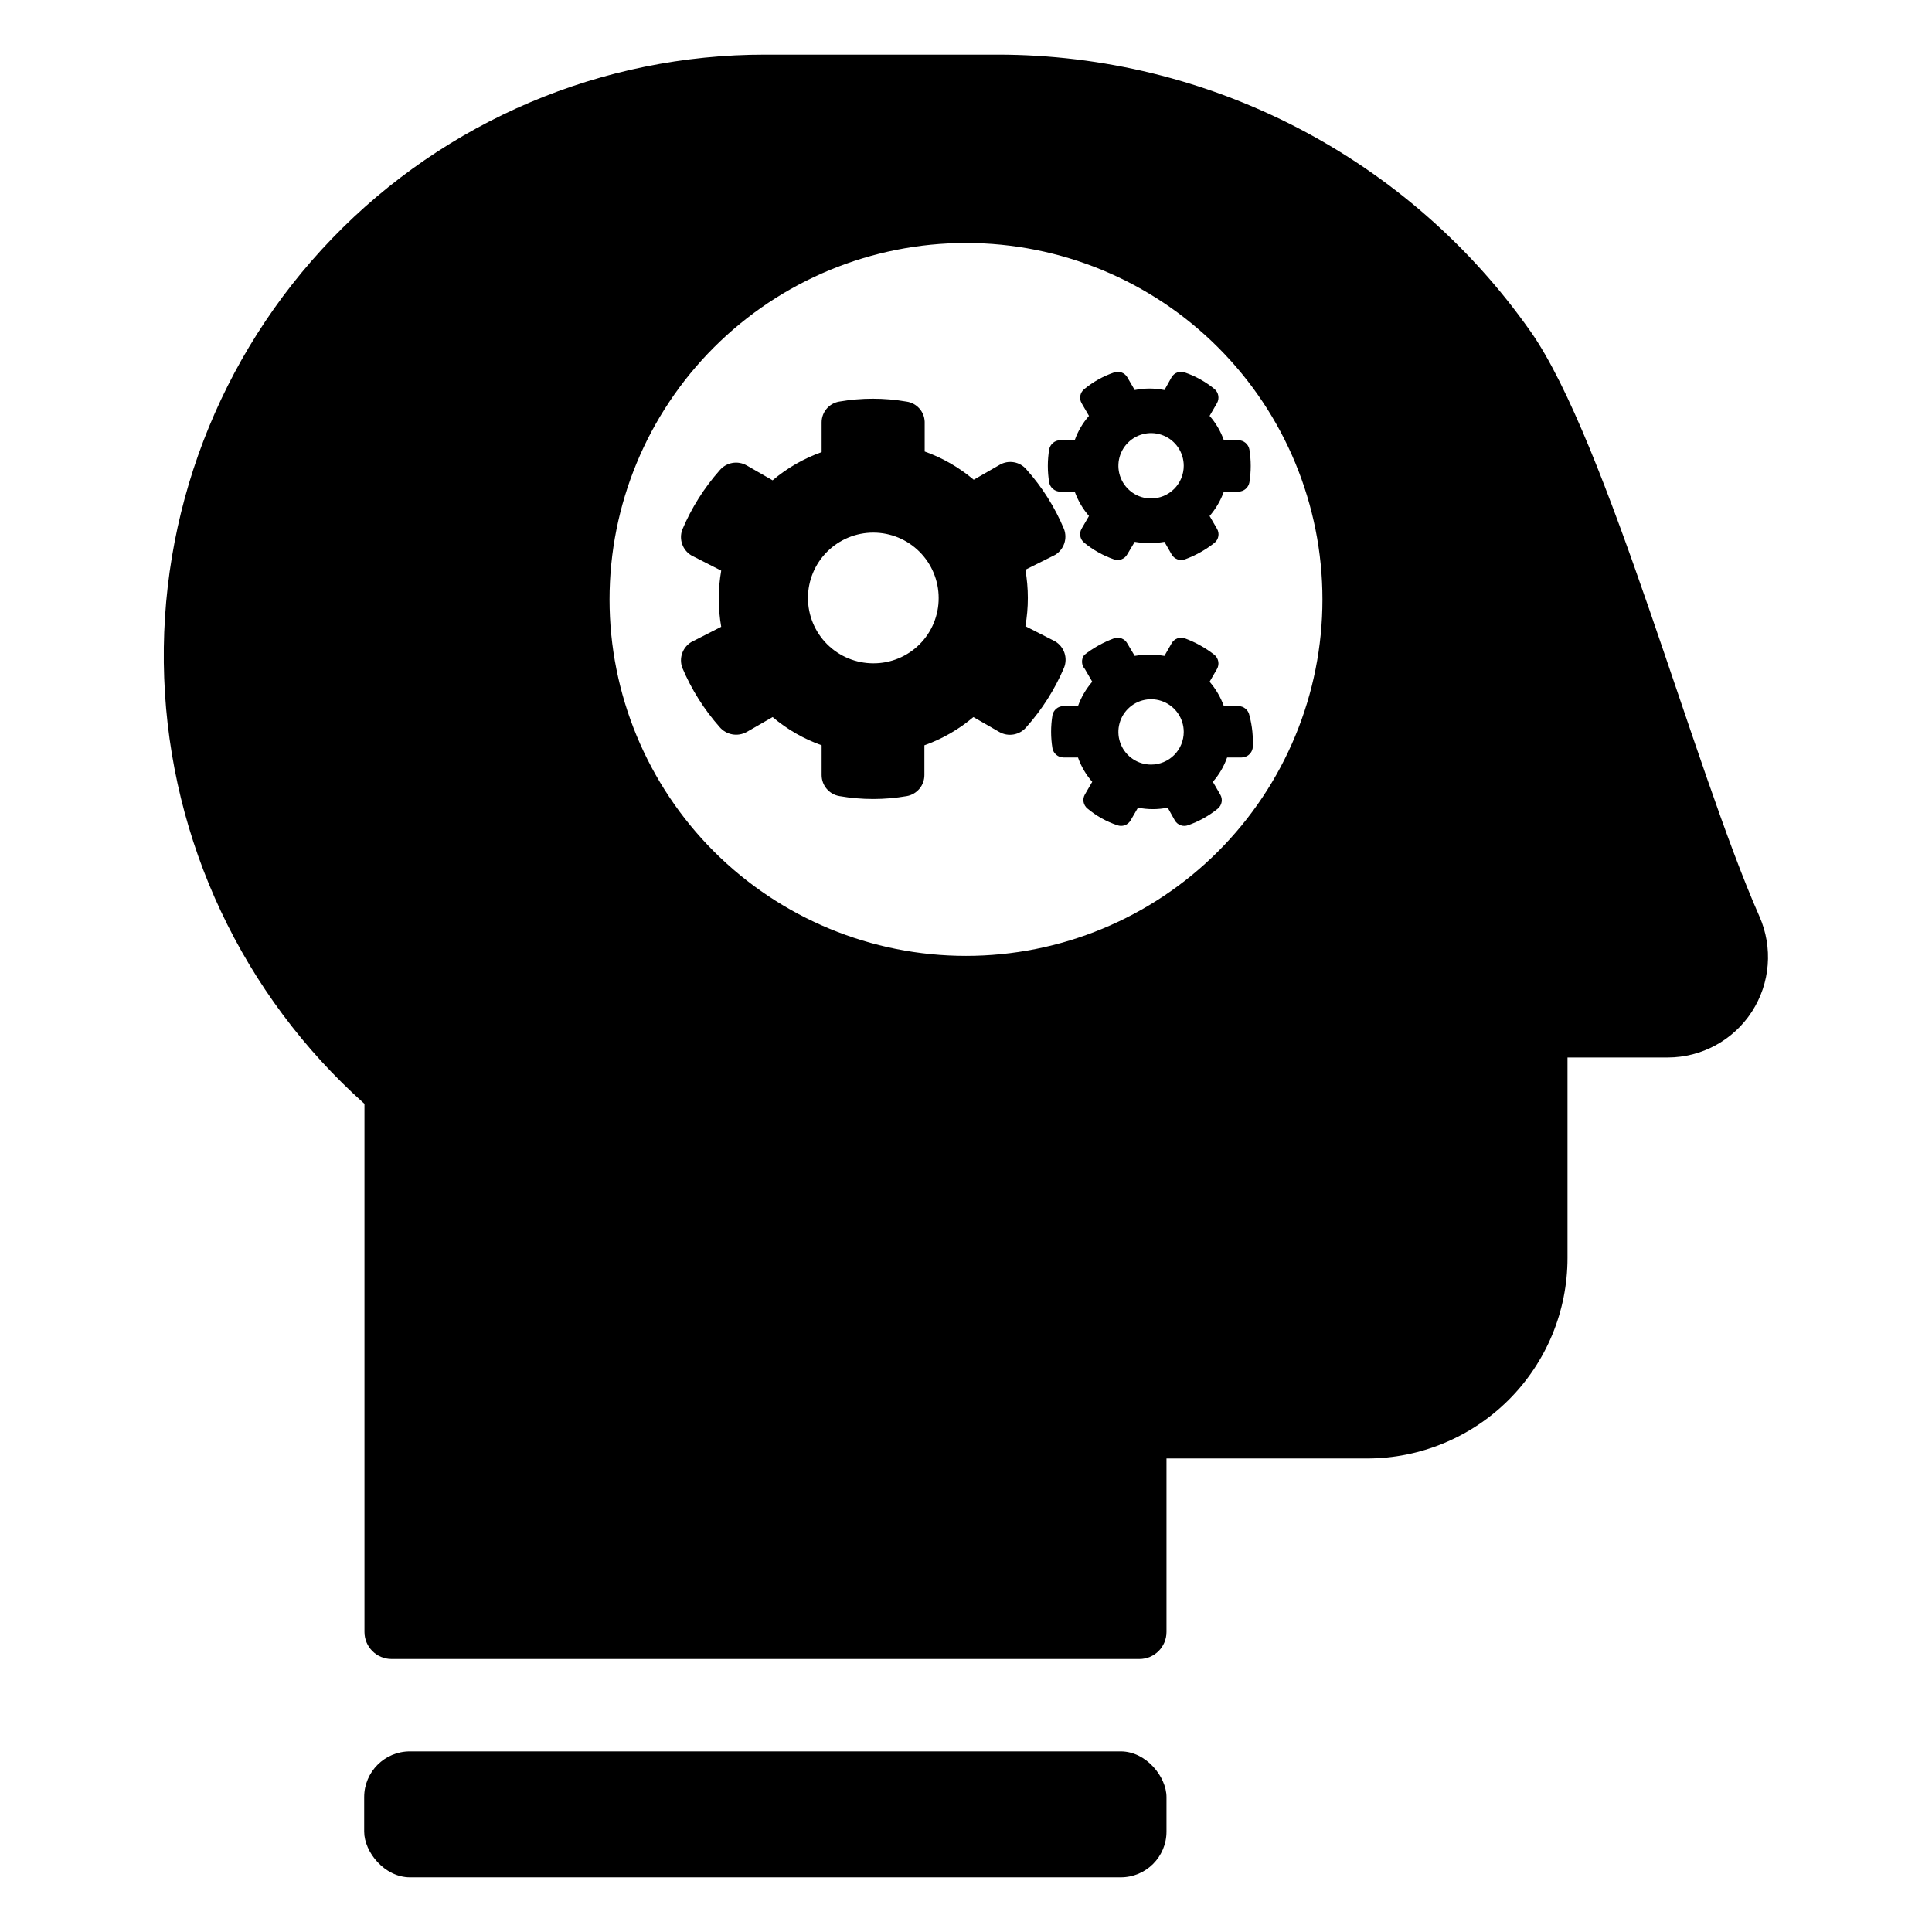 <?xml version="1.0" encoding="UTF-8"?>
<!-- Uploaded to: SVG Repo, www.svgrepo.com, Generator: SVG Repo Mixer Tools -->
<svg fill="#000000" width="800px" height="800px" version="1.1" viewBox="144 144 512 512" xmlns="http://www.w3.org/2000/svg">
 <g>
  <path d="m252.63 608.14h188.38c6.695 0 12.121 6.695 12.121 12.121v9.133c0 6.695-5.426 12.121-12.121 12.121h-188.38c-6.695 0-12.121-6.695-12.121-12.121v-9.133c0-6.695 5.426-12.121 12.121-12.121z"/>
  <path d="m610.26 386.85c-17.398-39.359-40.227-125.95-60.691-155.08h-0.004c-15.926-22.637-37.066-41.109-61.629-53.867-24.566-12.754-51.836-19.414-79.516-19.422h-61.559c-43.301-0.055-84.758 17.523-114.82 48.688s-46.141 73.223-44.527 116.5c1.613 43.27 20.777 84.016 53.074 112.86v139.96c0 3.957 3.207 7.164 7.164 7.164h198.22c3.953 0 7.16-3.207 7.16-7.164v-45.973h53.137c14.094 0 27.609-5.598 37.574-15.562s15.562-23.48 15.562-37.574v-53.133h26.609c8.988-0.027 17.355-4.59 22.246-12.133s5.641-17.043 2-25.262zm-210.26 10.469c-25.055 0-49.082-9.949-66.797-27.668-17.715-17.715-27.668-41.742-27.668-66.793 0-25.055 9.953-49.082 27.668-66.797s41.742-27.668 66.797-27.668c25.051 0 49.078 9.953 66.793 27.668 17.719 17.715 27.668 41.742 27.668 66.797 0 25.051-9.949 49.078-27.668 66.793-17.715 17.719-41.742 27.668-66.793 27.668z"/>
  <path d="m423.61 313.96-7.871-4.016c0.867-4.945 0.867-10.008 0-14.957l7.871-3.938v0.004c2.336-1.418 3.328-4.297 2.363-6.852-2.406-5.762-5.758-11.082-9.918-15.742-1.75-2.129-4.793-2.664-7.164-1.258l-6.848 3.938v-0.004c-3.844-3.254-8.246-5.789-12.992-7.477v-7.875c-0.086-2.711-2.113-4.969-4.801-5.352-5.91-1.023-11.957-1.023-17.867 0-2.684 0.461-4.648 2.789-4.644 5.512v7.871c-4.746 1.691-9.148 4.223-12.992 7.477l-6.848-3.938v0.004c-2.379-1.371-5.394-0.84-7.164 1.258-4.141 4.672-7.492 9.992-9.918 15.746-0.949 2.57 0.078 5.457 2.441 6.848l7.871 4.016c-0.867 4.922-0.867 9.957 0 14.879l-7.871 4.016v-0.004c-2.363 1.395-3.391 4.277-2.441 6.852 2.426 5.754 5.777 11.07 9.918 15.742 1.785 2.07 4.781 2.598 7.164 1.262l6.848-3.938c3.844 3.254 8.246 5.789 12.992 7.477v7.875c-0.004 2.766 1.996 5.125 4.723 5.586 5.91 1.027 11.957 1.027 17.867 0 2.695-0.492 4.652-2.848 4.644-5.586v-7.875c4.746-1.688 9.145-4.223 12.988-7.477l6.848 3.938h0.004c2.375 1.367 5.394 0.836 7.164-1.262 4.164-4.668 7.543-9.984 9.996-15.742 1.055-2.598 0.051-5.578-2.363-7.008zm-48.176 5.824c-4.594 0-8.996-1.824-12.246-5.07-3.246-3.25-5.07-7.652-5.07-12.246s1.824-9 5.07-12.246c3.25-3.25 7.652-5.074 12.246-5.074s9 1.824 12.246 5.074c3.246 3.246 5.074 7.652 5.074 12.246 0.02 4.598-1.797 9.016-5.051 12.27-3.254 3.25-7.668 5.07-12.27 5.047z"/>
  <path d="m475.1 333.56c-0.262-1.406-1.484-2.426-2.914-2.441h-3.856c-0.852-2.363-2.133-4.551-3.777-6.453l1.969-3.387h-0.004c0.688-1.227 0.426-2.766-0.629-3.699-2.379-1.867-5.035-3.356-7.871-4.406-1.348-0.488-2.852 0.078-3.543 1.336l-1.891 3.305v0.004c-2.606-0.441-5.266-0.441-7.871 0l-1.969-3.305v-0.004c-0.688-1.258-2.191-1.824-3.539-1.336-2.84 1.047-5.496 2.531-7.875 4.406-0.84 1.113-0.773 2.664 0.16 3.699l1.969 3.387h-0.004c-1.645 1.902-2.926 4.09-3.777 6.453h-3.856c-1.43 0.016-2.652 1.035-2.914 2.441-0.473 2.894-0.473 5.844 0 8.738 0.262 1.406 1.484 2.426 2.914 2.441h3.856c0.836 2.371 2.117 4.562 3.777 6.453l-1.969 3.387h0.004c-0.703 1.238-0.402 2.805 0.707 3.699 2.324 1.949 4.996 3.445 7.871 4.406 1.332 0.504 2.828-0.031 3.543-1.258l1.969-3.387c2.598 0.523 5.273 0.523 7.871 0l1.891 3.387c0.715 1.227 2.211 1.762 3.543 1.258 2.856-1.008 5.519-2.496 7.871-4.406 1.082-0.918 1.348-2.477 0.629-3.699l-1.969-3.387c1.66-1.891 2.945-4.082 3.781-6.453h3.856c1.43-0.016 2.648-1.035 2.914-2.441 0.188-2.941-0.105-5.891-0.867-8.738zm-26.055 13.066c-3.504 0-6.66-2.109-8-5.344-1.344-3.234-0.602-6.961 1.875-9.438 2.477-2.477 6.203-3.219 9.438-1.875 3.234 1.34 5.344 4.496 5.344 8 0 2.293-0.91 4.496-2.535 6.121s-3.828 2.535-6.121 2.535z"/>
  <path d="m475.1 263.11c-0.262-1.406-1.484-2.43-2.914-2.441h-3.856c-0.836-2.375-2.117-4.566-3.777-6.457l1.969-3.387-0.004 0.004c0.688-1.23 0.426-2.769-0.629-3.699-2.34-1.93-5.004-3.422-7.871-4.41-1.332-0.5-2.828 0.031-3.543 1.262l-1.891 3.387v-0.004c-2.598-0.523-5.273-0.523-7.871 0l-1.969-3.387v0.004c-0.715-1.23-2.211-1.762-3.539-1.262-2.871 0.98-5.539 2.477-7.875 4.41-1.109 0.895-1.406 2.457-0.707 3.699l1.969 3.387v-0.004c-1.66 1.891-2.945 4.082-3.781 6.457h-3.856c-1.43 0.012-2.648 1.035-2.914 2.441-0.473 2.891-0.473 5.844 0 8.738 0.266 1.402 1.484 2.426 2.914 2.438h3.856c0.855 2.367 2.137 4.555 3.781 6.457l-1.969 3.387v-0.004c-0.699 1.242-0.402 2.809 0.707 3.699 2.344 1.922 5.012 3.414 7.875 4.41 1.348 0.488 2.852-0.082 3.539-1.34l1.969-3.305c2.606 0.441 5.266 0.441 7.871 0l1.891 3.305c0.691 1.258 2.195 1.828 3.543 1.34 2.84-1.039 5.5-2.527 7.871-4.41 1.082-0.914 1.348-2.477 0.629-3.699l-1.969-3.387 0.004 0.004c1.645-1.902 2.926-4.09 3.777-6.457h3.856c1.43-0.012 2.652-1.035 2.914-2.438 0.473-2.894 0.473-5.848 0-8.738zm-26.055 12.988c-3.504 0-6.66-2.109-8-5.348-1.344-3.234-0.602-6.957 1.875-9.434 2.477-2.477 6.203-3.219 9.438-1.879s5.344 4.496 5.344 8c0 2.297-0.91 4.5-2.535 6.121-1.625 1.625-3.828 2.539-6.121 2.539z"/>
 </g>
</svg>